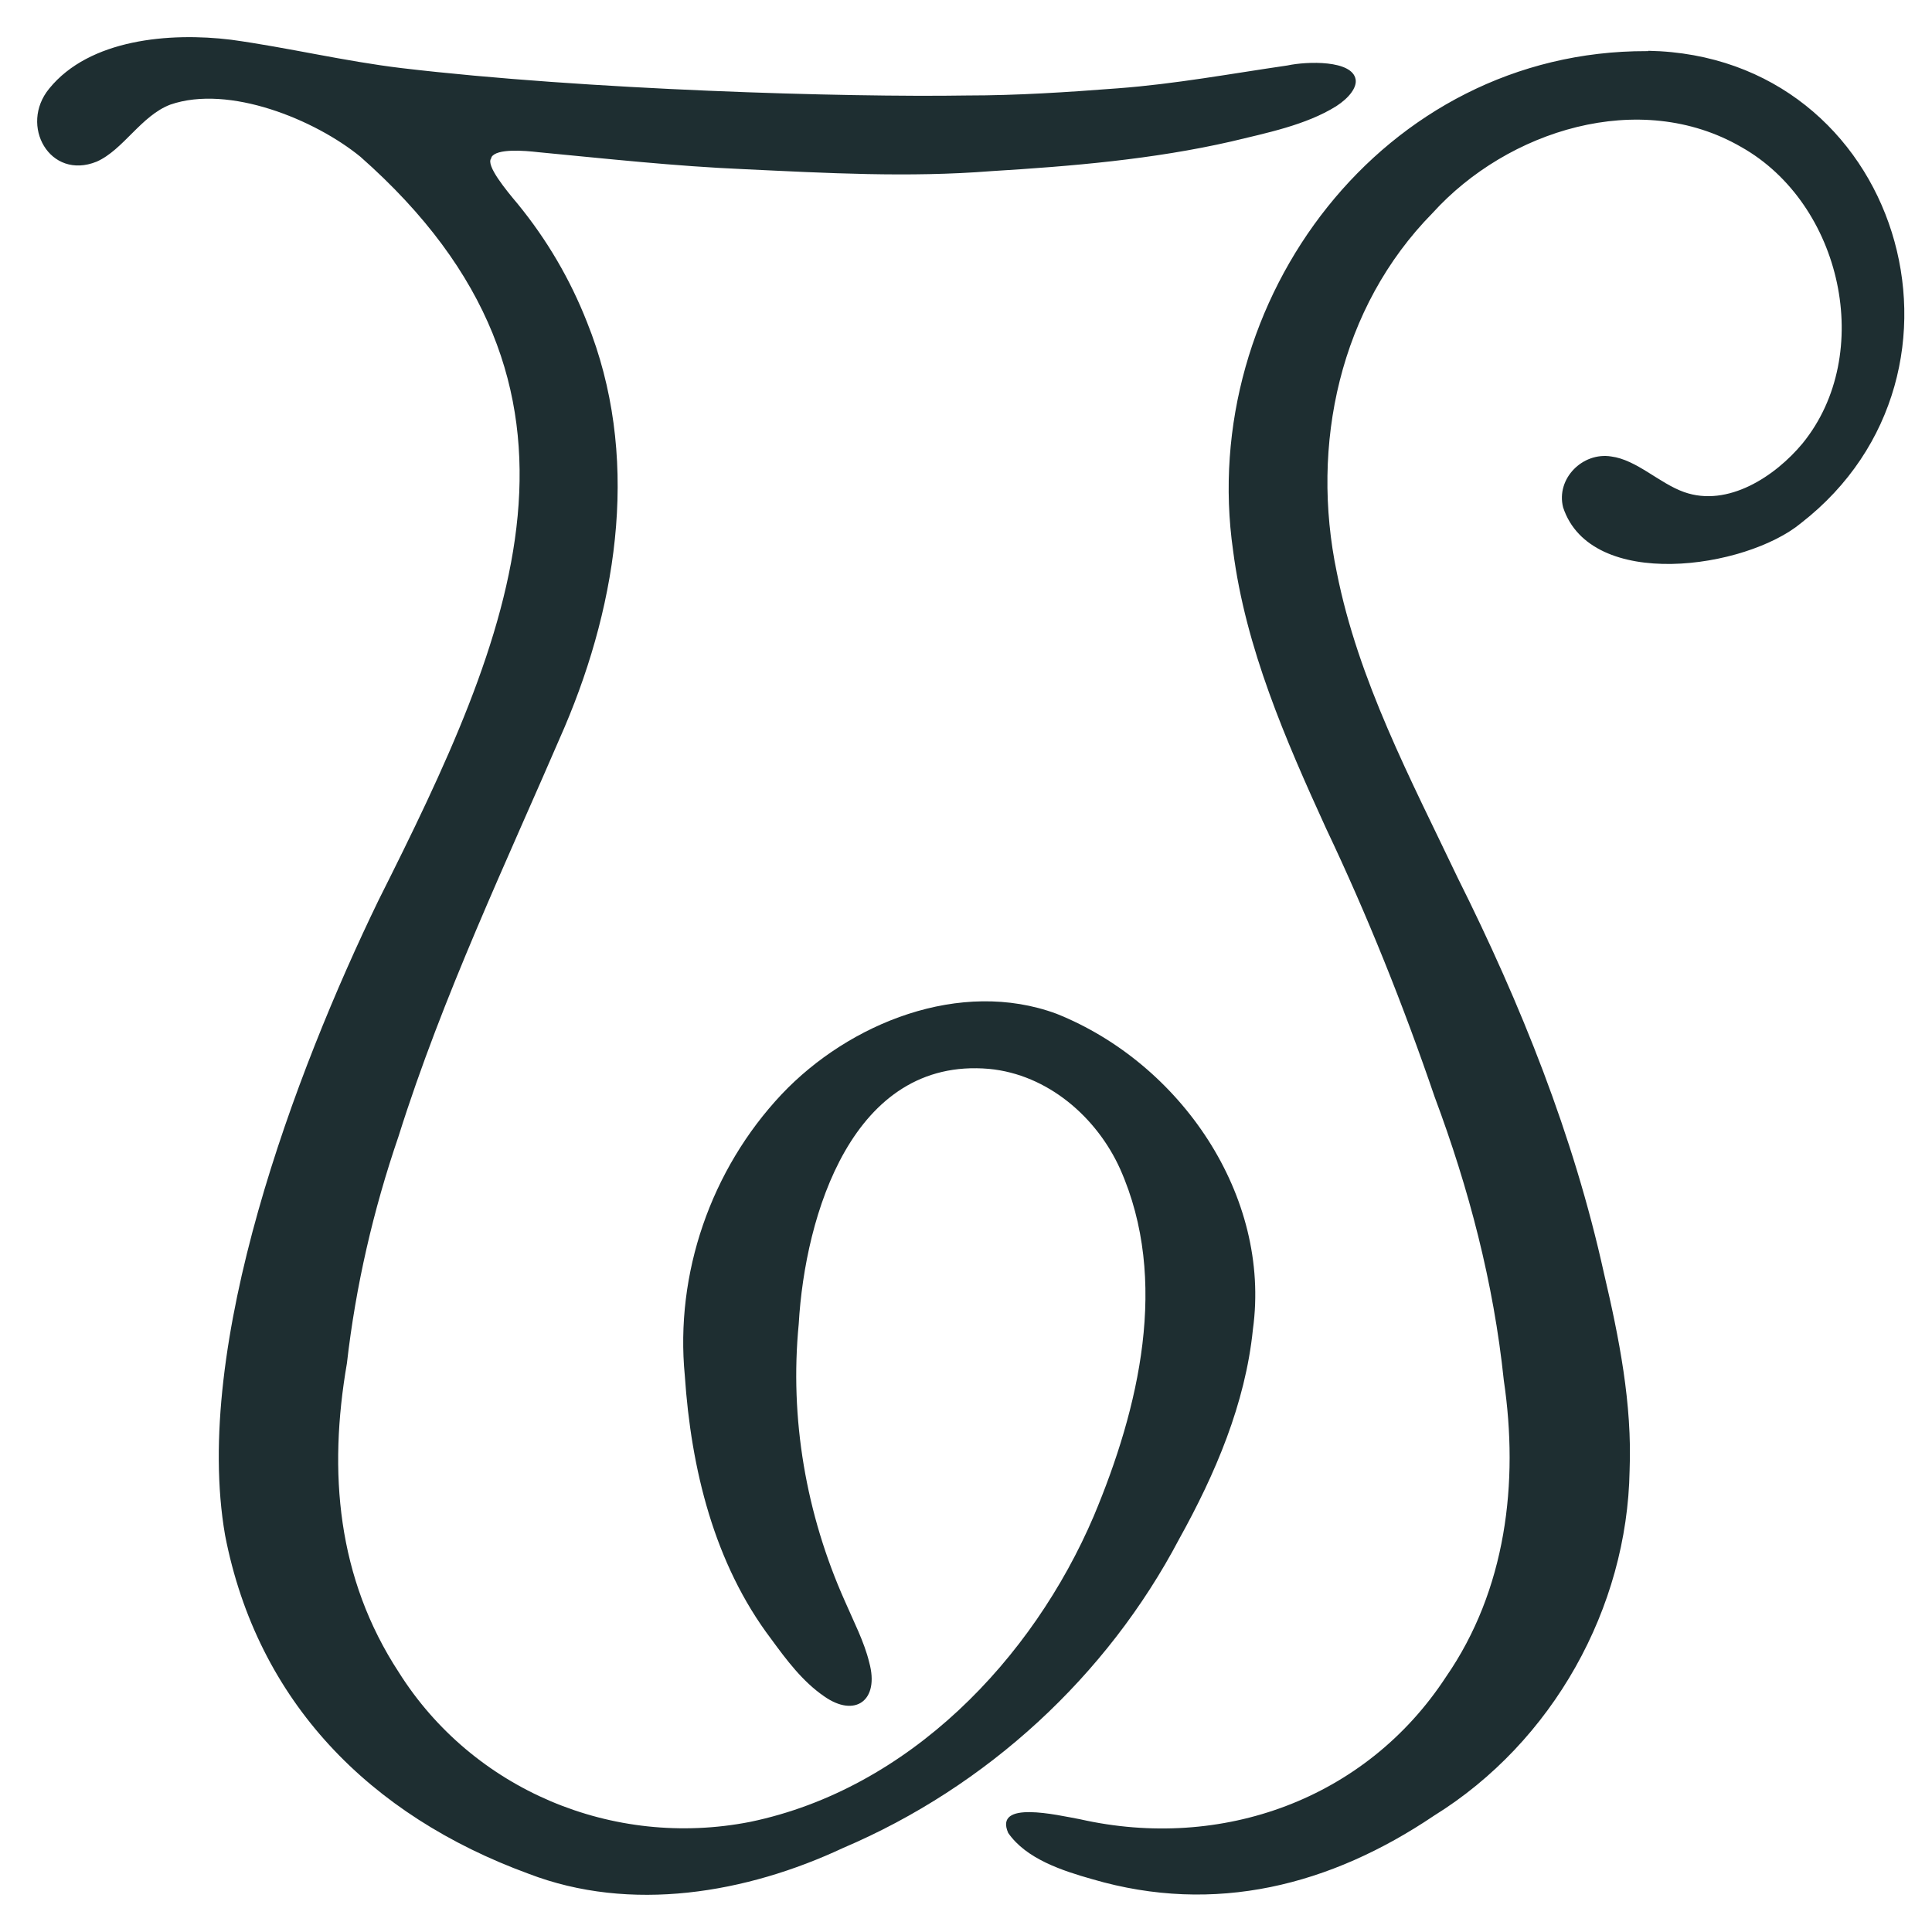 <svg xmlns="http://www.w3.org/2000/svg" fill="none" viewBox="0 0 52 52" height="52" width="52">
<path fill="#1E2E31" d="M1.324 2.385C2.406 1.051 4.568 0.867 6.217 1.069C7.75 1.28 9.266 1.648 10.809 1.833C15.772 2.421 22.792 2.623 26.018 2.57C27.383 2.57 28.722 2.482 30.087 2.377C31.62 2.263 33.137 1.982 34.652 1.762C35.184 1.648 36.398 1.613 36.487 2.139C36.523 2.35 36.318 2.631 35.964 2.859C35.148 3.368 34.085 3.579 33.145 3.807C31.036 4.29 28.837 4.475 26.683 4.606C24.459 4.782 22.251 4.659 20.017 4.553C18.174 4.474 16.33 4.272 14.486 4.096C14.114 4.053 13.371 3.992 13.229 4.228L13.22 4.263C13.069 4.448 13.627 5.124 13.938 5.493C14.726 6.458 15.347 7.52 15.799 8.67C17.226 12.216 16.659 16.13 15.196 19.571C13.627 23.213 11.916 26.803 10.729 30.577C10.046 32.569 9.576 34.606 9.337 36.695C8.832 39.618 9.071 42.47 10.737 45.015C12.723 48.166 16.49 49.763 20.195 49.035C24.459 48.148 27.792 44.664 29.44 40.803C30.655 37.906 31.479 34.457 30.149 31.464C29.52 30.068 28.199 28.919 26.621 28.769C22.943 28.445 21.666 32.71 21.498 35.633C21.25 38.178 21.693 40.75 22.739 43.093C22.97 43.629 23.262 44.19 23.395 44.743C23.678 45.77 23.014 46.244 22.181 45.656C21.605 45.261 21.171 44.682 20.754 44.111C19.22 42.084 18.6 39.529 18.432 37.028C18.166 34.281 19.131 31.481 21.037 29.454C22.854 27.532 25.85 26.329 28.438 27.286C31.771 28.62 34.218 32.175 33.722 35.782C33.518 37.783 32.711 39.67 31.736 41.425C29.795 45.112 26.568 48.087 22.694 49.737C20.088 50.957 16.977 51.492 14.221 50.43C9.957 48.868 6.926 45.805 6.058 41.32C5.171 36.212 7.945 28.857 10.188 24.231C13.768 17.104 16.756 10.442 9.7 4.219C8.477 3.219 6.164 2.271 4.586 2.815C3.797 3.114 3.318 4.035 2.601 4.351C1.342 4.86 0.509 3.377 1.324 2.385ZM44.367 1.367C51.139 1.499 53.691 10.021 48.479 14.076C46.99 15.313 42.816 15.919 42.071 13.655C41.876 12.883 42.594 12.163 43.365 12.286C44.048 12.374 44.659 13.006 45.324 13.243C46.503 13.664 47.78 12.821 48.516 11.934C50.474 9.529 49.578 5.484 46.866 3.957C44.136 2.377 40.574 3.509 38.562 5.729C36.053 8.275 35.263 11.979 35.981 15.411C36.558 18.316 37.967 20.966 39.234 23.626C40.936 27.031 42.355 30.568 43.171 34.272C43.579 36.01 43.932 37.783 43.861 39.574C43.799 43.278 41.796 46.885 38.597 48.869C35.813 50.747 32.702 51.545 29.404 50.58C28.598 50.352 27.623 50.036 27.136 49.334C26.746 48.447 28.439 48.85 29.068 48.965C32.88 49.825 36.762 48.43 38.916 45.138C40.538 42.795 40.883 39.907 40.475 37.151C40.201 34.527 39.536 31.99 38.614 29.524C37.772 27.058 36.806 24.644 35.689 22.292C34.599 19.904 33.526 17.438 33.189 14.822C32.224 8.09 37.223 1.358 44.322 1.376H44.367V1.367Z"></path>
</svg>
